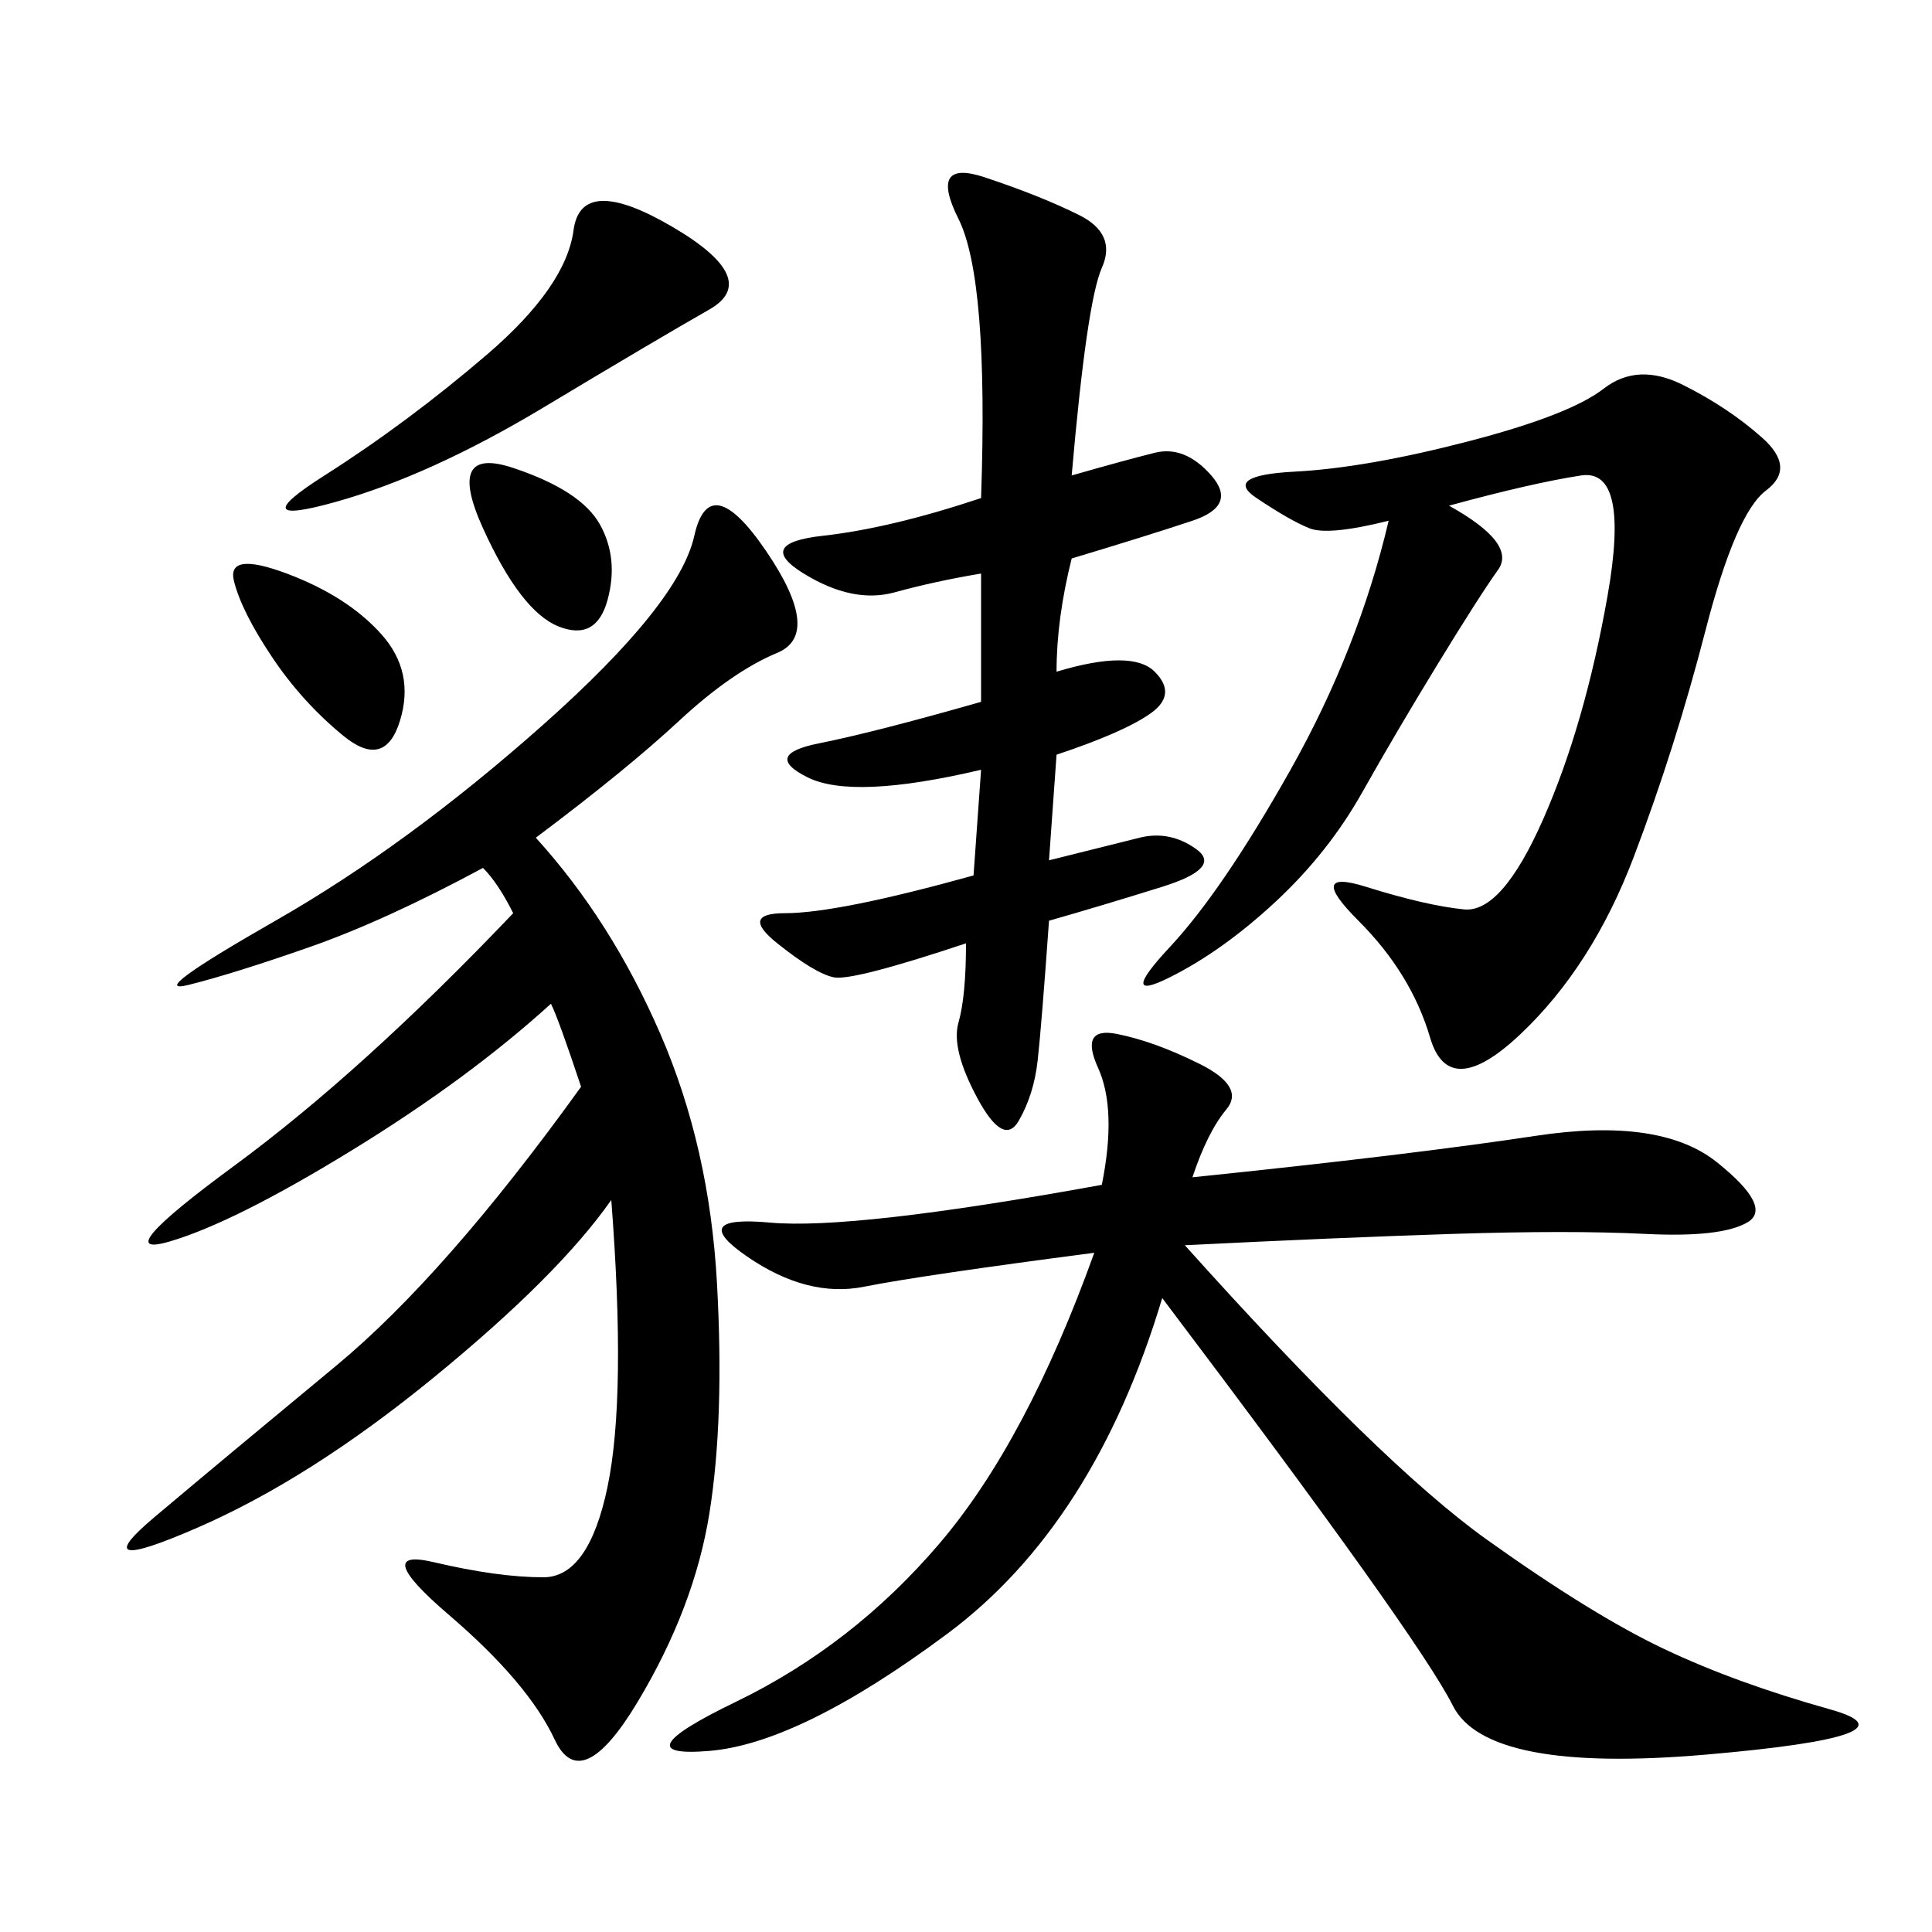 <svg xmlns="http://www.w3.org/2000/svg" xmlns:xlink="http://www.w3.org/1999/xlink" width="300" height="300"><path d="M83.20 130.08Q94.92 142.97 102.54 160.55Q110.16 178.13 111.33 199.22Q112.50 220.31 110.16 234.96Q107.81 249.61 99.02 264.26Q90.23 278.91 86.13 270.12Q82.03 261.33 69.73 250.78Q57.42 240.23 67.38 242.58Q77.34 244.92 84.38 244.92L84.38 244.92Q91.41 244.92 94.34 230.86Q97.27 216.80 94.92 186.33L94.92 186.33Q86.72 198.05 67.38 213.87Q48.05 229.69 30.47 237.30Q12.89 244.92 24.02 235.55Q35.16 226.17 52.15 212.11Q69.14 198.05 90.23 168.75L90.23 168.75Q86.72 158.20 85.55 155.86L85.55 155.86Q72.66 167.58 54.49 178.71Q36.33 189.84 26.37 192.77Q16.41 195.70 36.33 181.05Q56.25 166.41 79.69 141.80L79.69 141.80Q77.34 137.11 75 134.77L75 134.77Q59.77 142.97 48.05 147.07Q36.33 151.17 29.30 152.93Q22.27 154.69 42.77 142.97Q63.28 131.25 84.38 112.50Q105.47 93.75 107.81 83.20Q110.16 72.66 118.95 85.55Q127.73 98.44 120.70 101.37Q113.67 104.30 105.47 111.91Q97.27 119.53 83.20 130.08L83.20 130.08ZM185.16 182.81Q219.14 179.30 238.48 176.37Q257.81 173.44 266.60 180.47Q275.39 187.50 271.29 189.84Q267.19 192.19 255.47 191.60Q243.75 191.02 225.59 191.60Q207.42 192.19 183.98 193.36L183.98 193.36Q214.45 227.34 230.86 239.06Q247.27 250.78 258.40 256.05Q269.53 261.33 284.18 265.43Q298.83 269.53 264.84 272.46Q230.86 275.39 225.59 264.84Q220.31 254.30 180.47 201.56L180.47 201.56Q169.92 236.72 147.07 253.71Q124.22 270.70 110.16 271.88Q96.09 273.05 114.26 264.26Q132.42 255.47 145.90 239.65Q159.38 223.83 169.92 194.53L169.92 194.53Q142.97 198.05 134.18 199.80Q125.39 201.56 116.02 195.12Q106.64 188.67 119.53 189.84Q132.42 191.02 171.09 183.98L171.09 183.98Q173.44 172.27 170.51 165.82Q167.58 159.38 173.44 160.55Q179.30 161.72 186.33 165.23Q193.36 168.75 190.43 172.27Q187.50 175.78 185.16 182.81L185.16 182.81ZM225 78.52Q235.55 84.38 232.62 88.48Q229.69 92.58 223.24 103.13Q216.80 113.67 211.52 123.05Q206.25 132.42 198.05 140.04Q189.84 147.66 181.64 151.76Q173.44 155.86 181.64 147.07Q189.84 138.28 200.39 119.53Q210.94 100.78 215.63 80.86L215.63 80.86Q206.25 83.20 203.32 82.03Q200.39 80.86 195.12 77.34Q189.84 73.83 200.98 73.24Q212.11 72.66 227.93 68.55Q243.75 64.45 249.02 60.35Q254.30 56.25 261.33 59.77Q268.36 63.28 273.63 67.97Q278.91 72.66 274.22 76.17Q269.53 79.69 264.84 97.85Q260.16 116.02 253.71 133.01Q247.27 150 236.13 160.55Q225 171.09 222.07 161.13Q219.14 151.17 210.94 142.97Q202.73 134.77 212.11 137.70Q221.48 140.63 227.34 141.21Q233.20 141.80 239.65 127.15Q246.09 112.50 249.61 92.58Q253.13 72.66 245.51 73.83Q237.89 75 225 78.52L225 78.52ZM162.89 133.59L176.95 130.08Q181.64 128.91 185.74 131.84Q189.84 134.77 180.47 137.70Q171.09 140.63 162.89 142.97L162.89 142.97Q161.72 159.38 161.13 164.65Q160.55 169.92 158.20 174.02Q155.86 178.13 151.76 170.51Q147.66 162.89 148.83 158.79Q150 154.69 150 146.48L150 146.48Q132.42 152.34 129.49 151.76Q126.56 151.17 120.70 146.48Q114.84 141.80 121.88 141.80L121.88 141.80Q130.08 141.80 151.17 135.94L151.17 135.94L152.34 119.53Q132.42 124.22 125.39 120.70Q118.36 117.19 127.15 115.43Q135.94 113.67 152.34 108.98L152.34 108.98L152.34 89.06Q145.31 90.23 138.87 91.99Q132.42 93.75 124.80 89.06Q117.19 84.38 127.73 83.20Q138.28 82.03 152.34 77.34L152.34 77.34Q153.52 43.36 148.83 33.98Q144.14 24.61 152.93 27.54Q161.72 30.47 167.58 33.40Q173.44 36.33 171.09 41.60Q168.75 46.88 166.41 73.83L166.41 73.83Q174.61 71.48 179.30 70.31Q183.98 69.14 188.09 73.83Q192.19 78.52 185.16 80.86Q178.13 83.20 166.41 86.72L166.41 86.72Q164.06 96.09 164.06 104.30L164.06 104.30Q175.78 100.78 179.30 104.30Q182.81 107.81 178.71 110.74Q174.61 113.67 164.06 117.19L164.06 117.19L162.89 133.59ZM104.30 35.16Q118.36 43.36 110.16 48.05Q101.95 52.73 84.38 63.28Q66.80 73.83 52.15 77.93Q37.50 82.03 50.39 73.83Q63.28 65.63 75.59 55.08Q87.89 44.53 89.06 35.74Q90.23 26.95 104.30 35.16L104.30 35.16ZM42.19 101.95Q37.50 94.92 36.33 90.23Q35.16 85.55 44.53 89.06Q53.91 92.58 59.18 98.44Q64.45 104.30 62.11 111.91Q59.77 119.53 53.32 114.26Q46.88 108.98 42.19 101.95L42.19 101.95ZM75 82.03Q69.14 69.14 79.69 72.66Q90.23 76.17 93.16 81.45Q96.09 86.72 94.34 93.16Q92.58 99.61 86.72 97.27Q80.86 94.92 75 82.03L75 82.03Z"/></svg>
